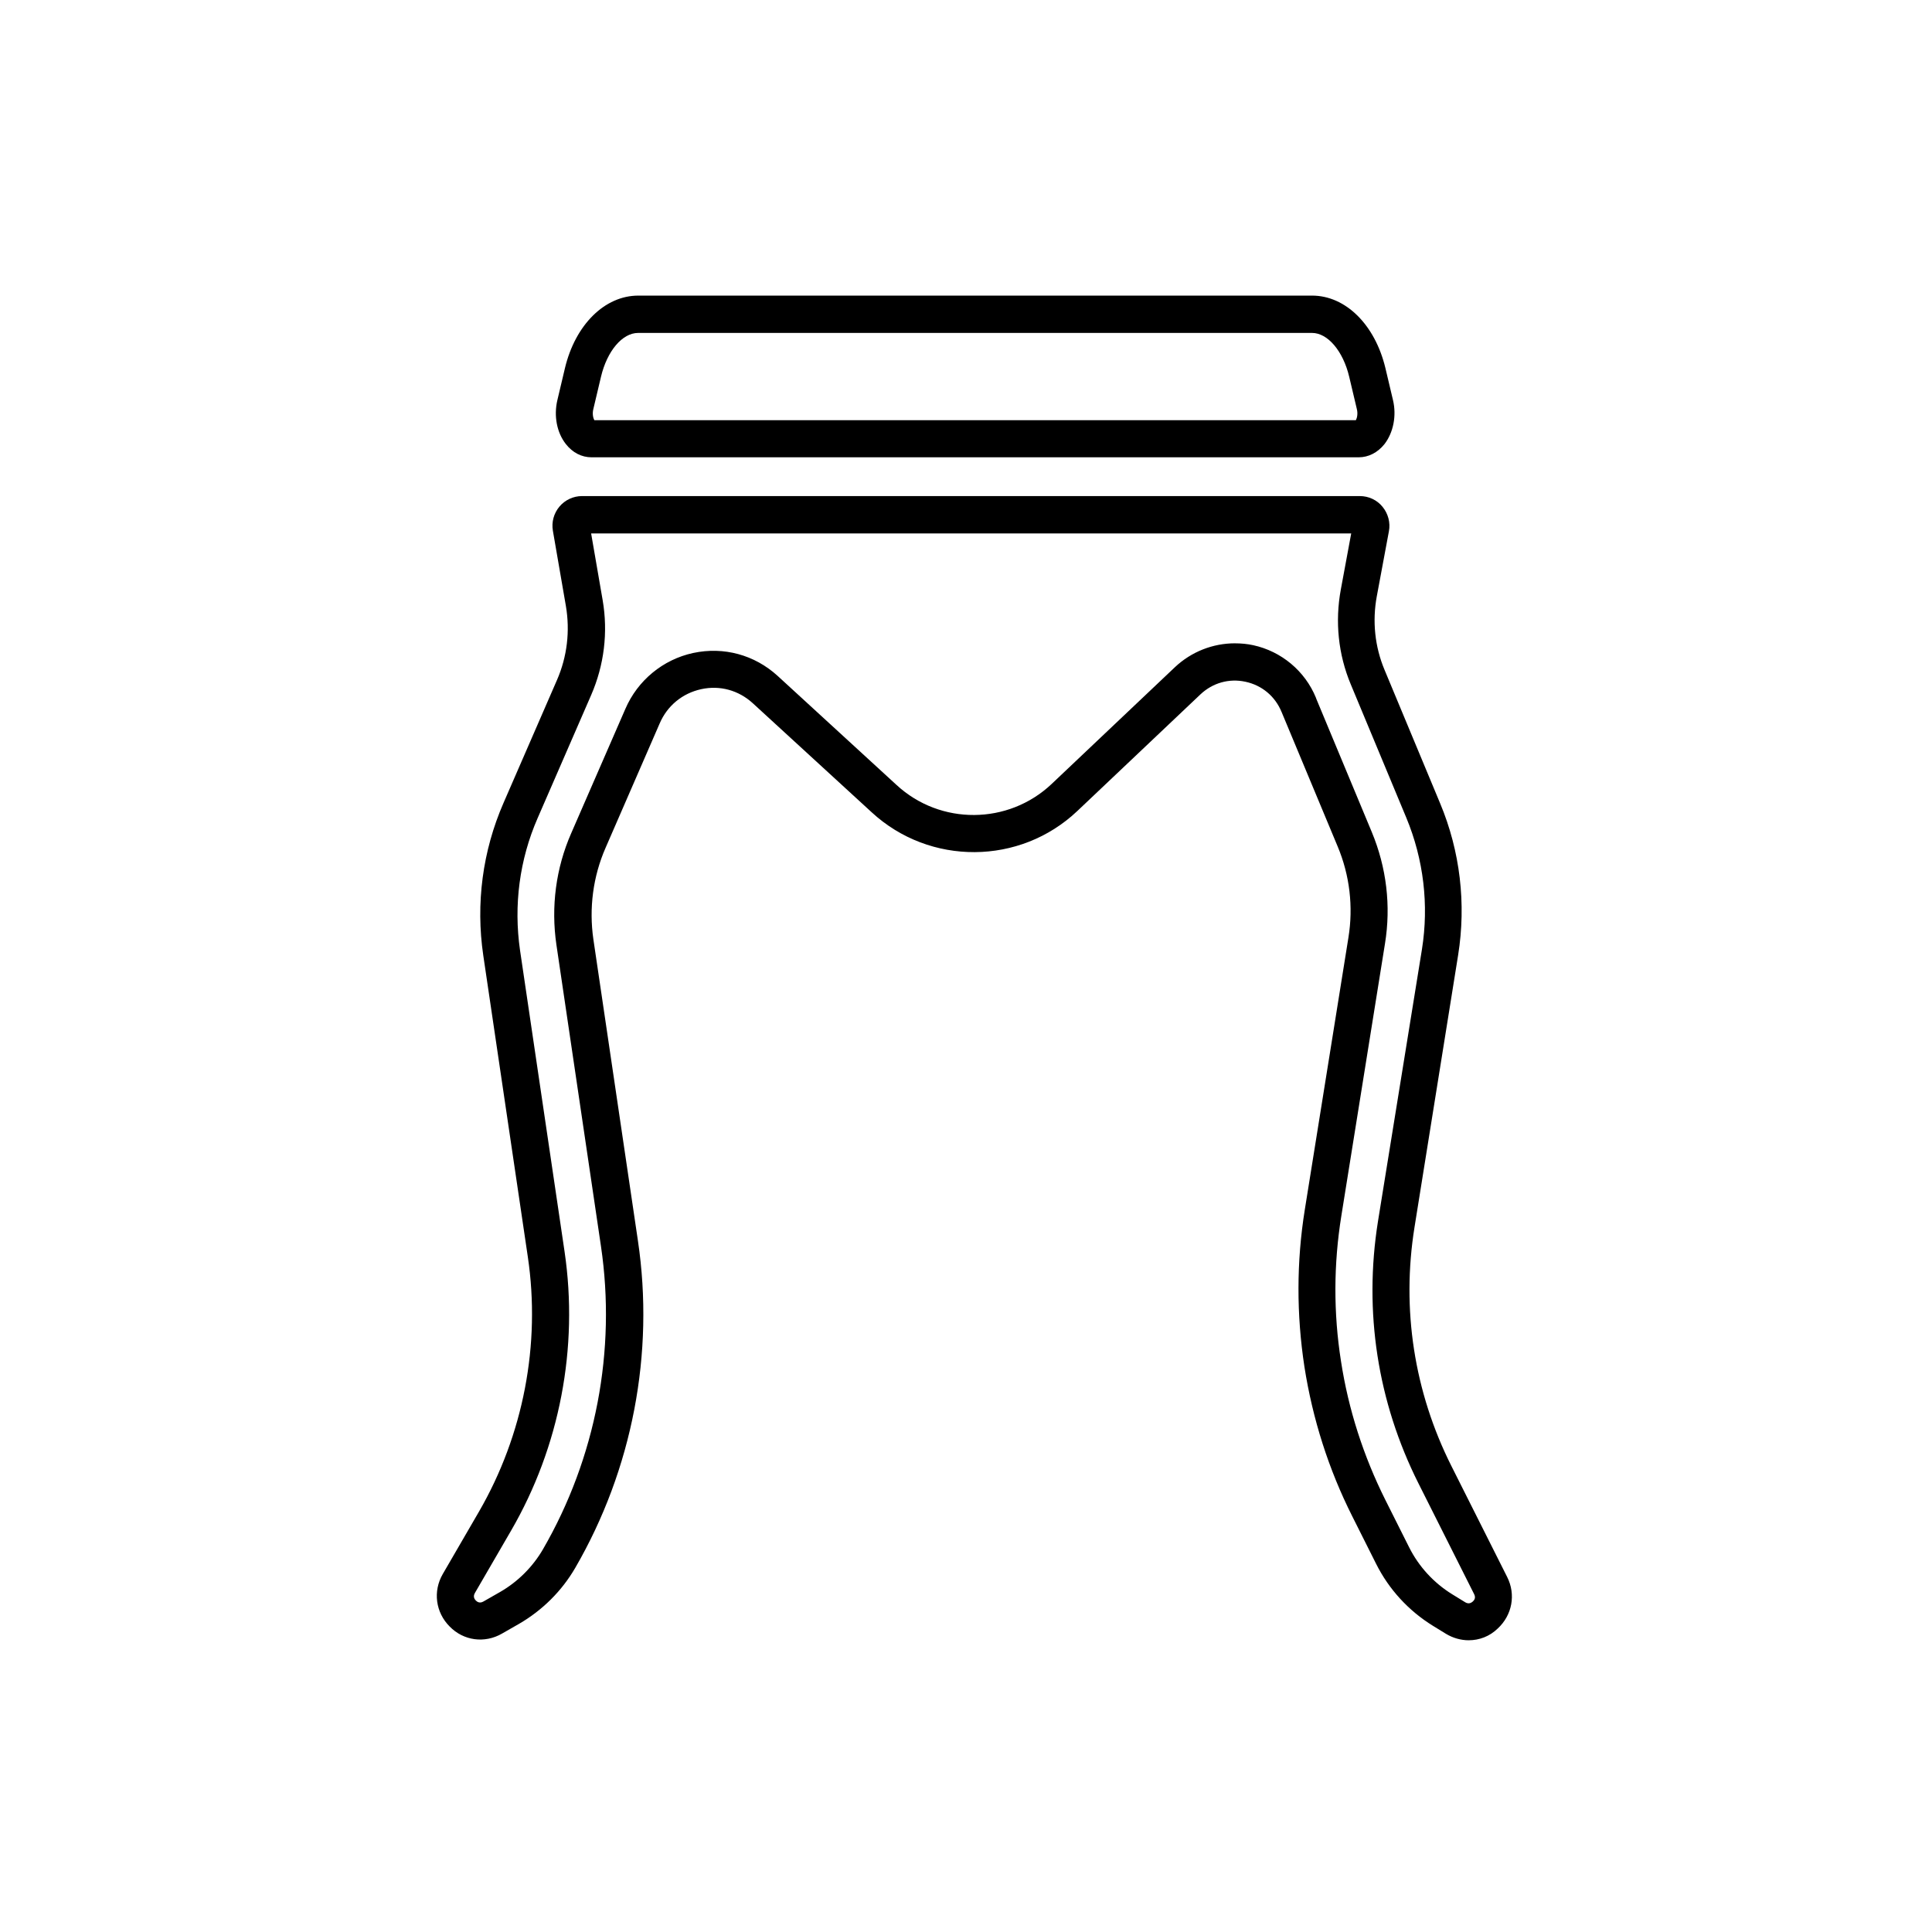 <?xml version="1.0" encoding="UTF-8"?>
<!-- Uploaded to: SVG Repo, www.svgrepo.com, Generator: SVG Repo Mixer Tools -->
<svg fill="#000000" width="800px" height="800px" version="1.1" viewBox="144 144 512 512" xmlns="http://www.w3.org/2000/svg">
 <path d="m504.06 265.19h-203.3c-2.609 0-5.019-1.23-6.789-3.492-2.41-3.051-3.246-7.477-2.262-11.66l2.016-8.512c2.754-11.465 10.527-19.188 19.434-19.188h178.55c8.906 0 16.68 7.723 19.434 19.188l2.016 8.512c0.984 4.133 0.098 8.609-2.262 11.66-1.82 2.262-4.231 3.492-6.84 3.492zm-202.56-9.84h201.82c0.297-0.543 0.59-1.672 0.246-3l-2.016-8.512c-1.625-6.84-5.707-11.609-9.84-11.609h-178.6c-4.184 0-8.215 4.773-9.84 11.609l-2.016 8.512c-0.344 1.328-0.051 2.461 0.246 3zm231.73 323.34c-2.066 0-4.184-0.59-6.051-1.723l-3.445-2.117c-6.445-3.984-11.66-9.645-15.055-16.434l-6.297-12.547c-6.297-12.496-10.527-25.828-12.695-39.656-2.117-13.824-2.117-27.848 0.098-41.625l11.562-72.121c1.328-8.168 0.344-16.531-2.856-24.156l-14.855-35.625c-1.723-4.184-5.215-7.086-9.594-8.02-4.328-0.934-8.66 0.297-11.906 3.344l-32.621 30.902c-15.203 14.414-39.113 14.562-54.516 0.344l-31.539-28.93c-3.738-3.394-8.66-4.773-13.629-3.691s-9.004 4.379-11.02 9.102l-0.148 0.344-14.168 32.57c-3.344 7.625-4.43 16.039-3.246 24.254l11.809 79.902c4.43 29.816-1.477 60.566-16.582 86.641-3.59 6.199-8.758 11.316-14.957 14.906l-4.477 2.559c-4.574 2.656-10.184 1.918-13.875-1.871-3.738-3.738-4.477-9.348-1.82-13.922l9.594-16.531c11.758-20.32 16.383-44.281 12.941-67.504l-11.809-79.902c-2.016-13.727-0.195-27.652 5.363-40.395l14.168-32.57c2.707-6.199 3.492-12.988 2.363-19.633l-3.445-19.926c-0.395-2.312 0.246-4.625 1.723-6.394s3.691-2.805 6.004-2.805h206.1c2.363 0 4.574 1.031 6.051 2.856 1.477 1.82 2.117 4.184 1.672 6.496l-3.199 17.172c-1.23 6.594-0.543 13.383 2.066 19.582l14.711 35.324c5.312 12.695 6.938 26.617 4.773 40.195l-11.562 72.129c-3.492 21.746-0.098 43.641 9.789 63.32l14.762 29.371c2.363 4.676 1.328 10.137-2.508 13.676-2.117 2.066-4.871 3.102-7.676 3.102zm-61.941-264.2c1.625 0 3.246 0.148 4.82 0.492 7.477 1.625 13.727 6.84 16.629 13.922l0.098 0.297 14.711 35.324c3.887 9.348 5.117 19.531 3.492 29.52l-11.562 72.129c-2.066 12.793-2.117 25.781-0.098 38.574 1.969 12.793 5.953 25.141 11.758 36.754l6.297 12.547c2.559 5.117 6.543 9.445 11.414 12.449l3.445 2.117c0.887 0.543 1.574 0.195 2.016-0.195 0.441-0.395 0.836-1.031 0.344-1.969l-14.762-29.371c-10.824-21.551-14.516-45.512-10.727-69.324l11.668-72.188c1.871-11.758 0.441-23.812-4.133-34.832l-14.711-35.324c-3.344-7.969-4.231-16.68-2.656-25.191l2.754-14.859h-201.43l3.051 17.664c1.477 8.562 0.395 17.27-3.051 25.191l-14.168 32.57c-4.82 11.02-6.394 23.125-4.676 35.031l11.809 79.902c3.738 25.438-1.277 51.66-14.168 73.898l-9.594 16.531c-0.543 0.934-0.148 1.625 0.246 2.016 0.395 0.395 1.082 0.789 2.016 0.246l4.477-2.559c4.676-2.707 8.609-6.641 11.316-11.316 13.973-24.156 19.434-52.645 15.352-80.246l-11.809-79.902c-1.477-10.086-0.148-20.32 3.938-29.617l14.316-32.867c3.246-7.578 9.988-13.137 18.008-14.859 8.07-1.723 16.234 0.492 22.336 6.051l31.539 28.93c11.609 10.727 29.617 10.578 41.082-0.246l32.668-30.945c4.379-4.133 10.086-6.348 15.941-6.348z"/>
</svg>